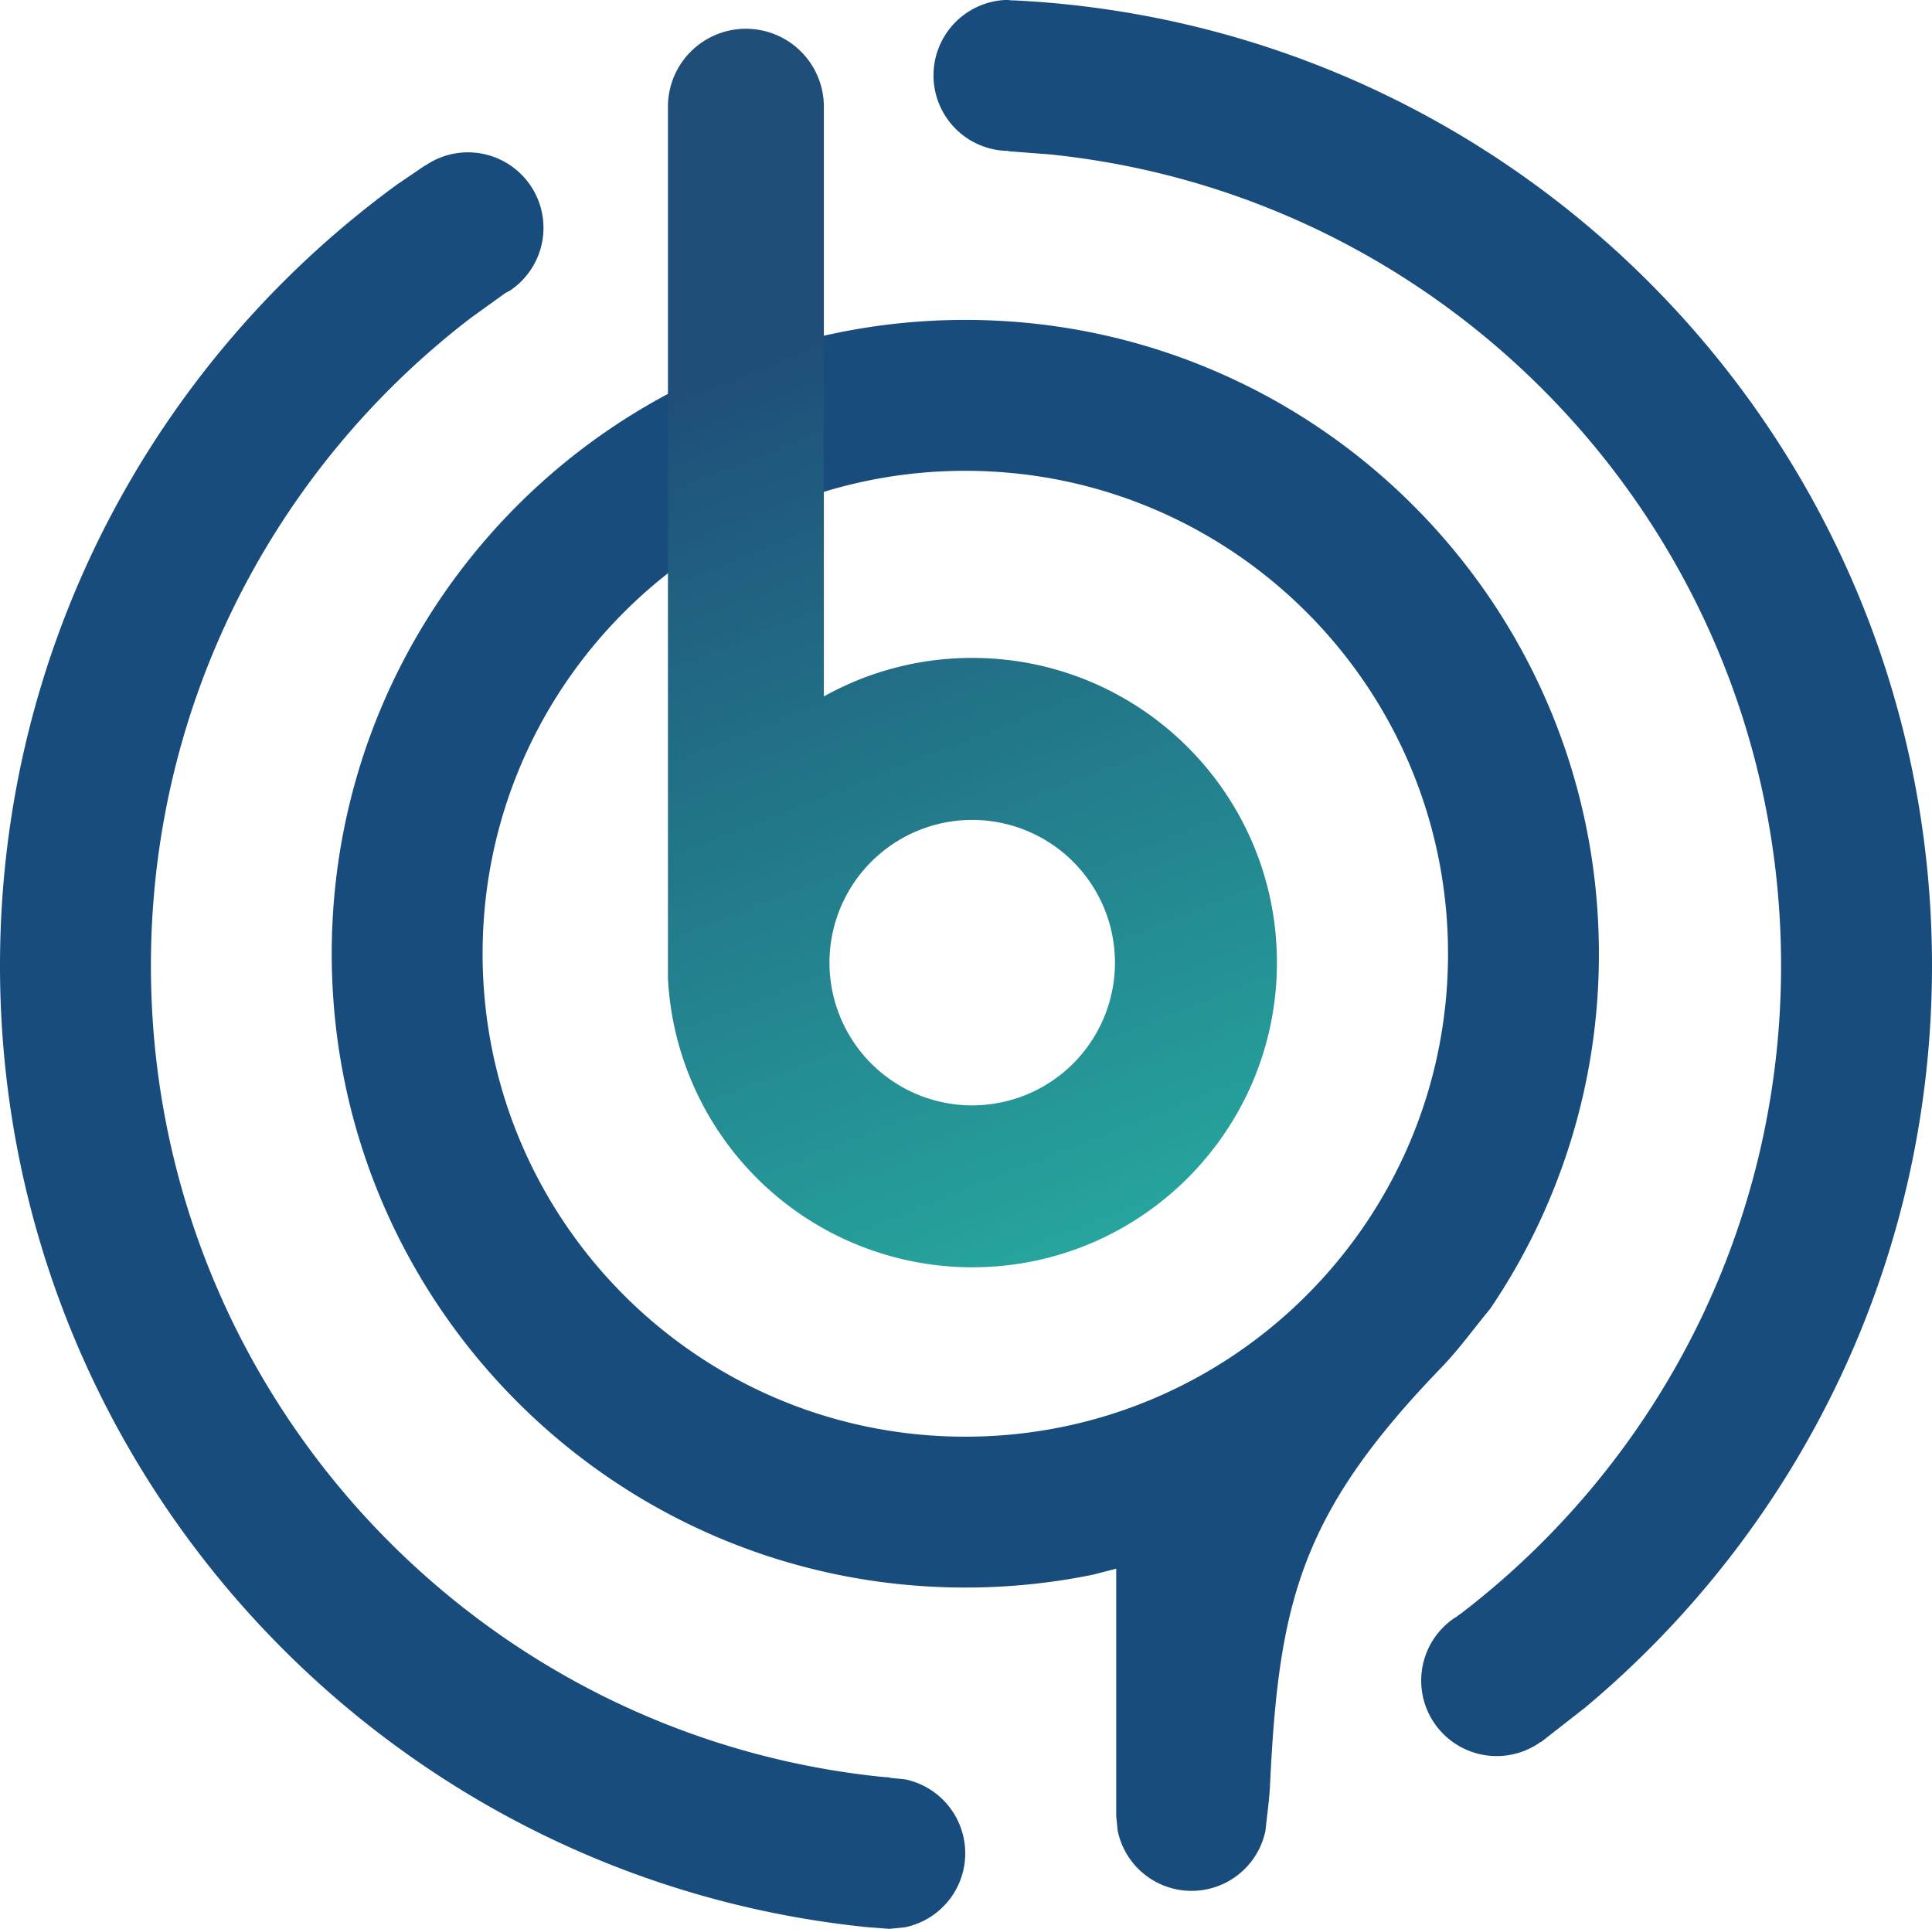 <svg xmlns="http://www.w3.org/2000/svg" xmlns:xlink="http://www.w3.org/1999/xlink" viewBox="0 0 1209 1207"><defs><linearGradient id="linear-gradient" x1="353.58" y1="-44.54" x2="749.45" y2="960.43" gradientUnits="userSpaceOnUse"><stop offset="0.27" stop-color="#1f4e79"></stop><stop offset="0.9" stop-color="#27b1a2"></stop></linearGradient></defs><g id="Layer_2" data-name="Layer 2"><g id="Layer_1-2" data-name="Layer 1"><path d="M292.86,95.33a47.25,47.25,0,0,1,26.41,86.42l-3.1,1.67-21.73,15.65c-121.59,93.26-200,240.07-200,405.2,0,264.2,200.71,481.51,457.9,507.64l4.63.35v.21l9.36.94a47.27,47.27,0,0,1,0,92.58l-9.36.94v.07l-14.29-1.09C237.87,1174.94,0,917.4,0,604.27c0-200.93,97.94-379,248.66-488.94l17.46-11.87.11.14.22-.19A47,47,0,0,1,292.86,95.33ZM630.73,0l2.16.22,2.72.07C955,16.48,1209,280.7,1209,604.27c0,186.57-84.45,353.41-217.19,464.35l-27.7,21.64L964,1090l-1,.79a47.24,47.24,0,0,1-52.81-78.35l1.55-.85-.07-.1,2.88-2.06c121.59-93.27,200-240.08,200-405.2,0-264.2-200.71-481.51-457.9-507.64l-25.58-1.95v-.22l-.34,0a47.25,47.25,0,0,1,0-94.49Z" style="fill:#184c7c;fill-rule:evenodd"></path><path d="M604.05,294.61C437.21,294.61,302,429.9,302,596.79S437.21,899,604.05,899s302.09-135.3,302.09-302.18S770.89,294.61,604.05,294.61Zm0-94.43c219,0,396.5,177.56,396.5,396.61A394.83,394.83,0,0,1,932.5,819c-10.17,12.24-19.45,25.28-30.52,36.73C813.56,947.25,800.19,1002.88,794.75,1117c-.45,9.53-1.9,19-2.85,28.49a47.21,47.21,0,0,1-92.49,0l-.91-9.11h0V981.61L684,985.34a397.71,397.71,0,0,1-79.91,8.06c-219,0-396.5-177.57-396.5-396.61S385.07,200.18,604.05,200.18Z" style="fill:#184c7c;fill-rule:evenodd"></path><path d="M608.4,411.7a189.86,189.86,0,0,0-92.84,24.09v-369a48.79,48.79,0,1,0-97.58,0V612.17A190.67,190.67,0,0,0,608.4,793c105.31,0,190.67-85.36,190.67-190.67S713.71,411.7,608.4,411.7Zm0,280a89.32,89.32,0,1,1,89.31-89.32A89.32,89.32,0,0,1,608.4,691.68Z" style="fill:url(#linear-gradient)"></path></g></g></svg>